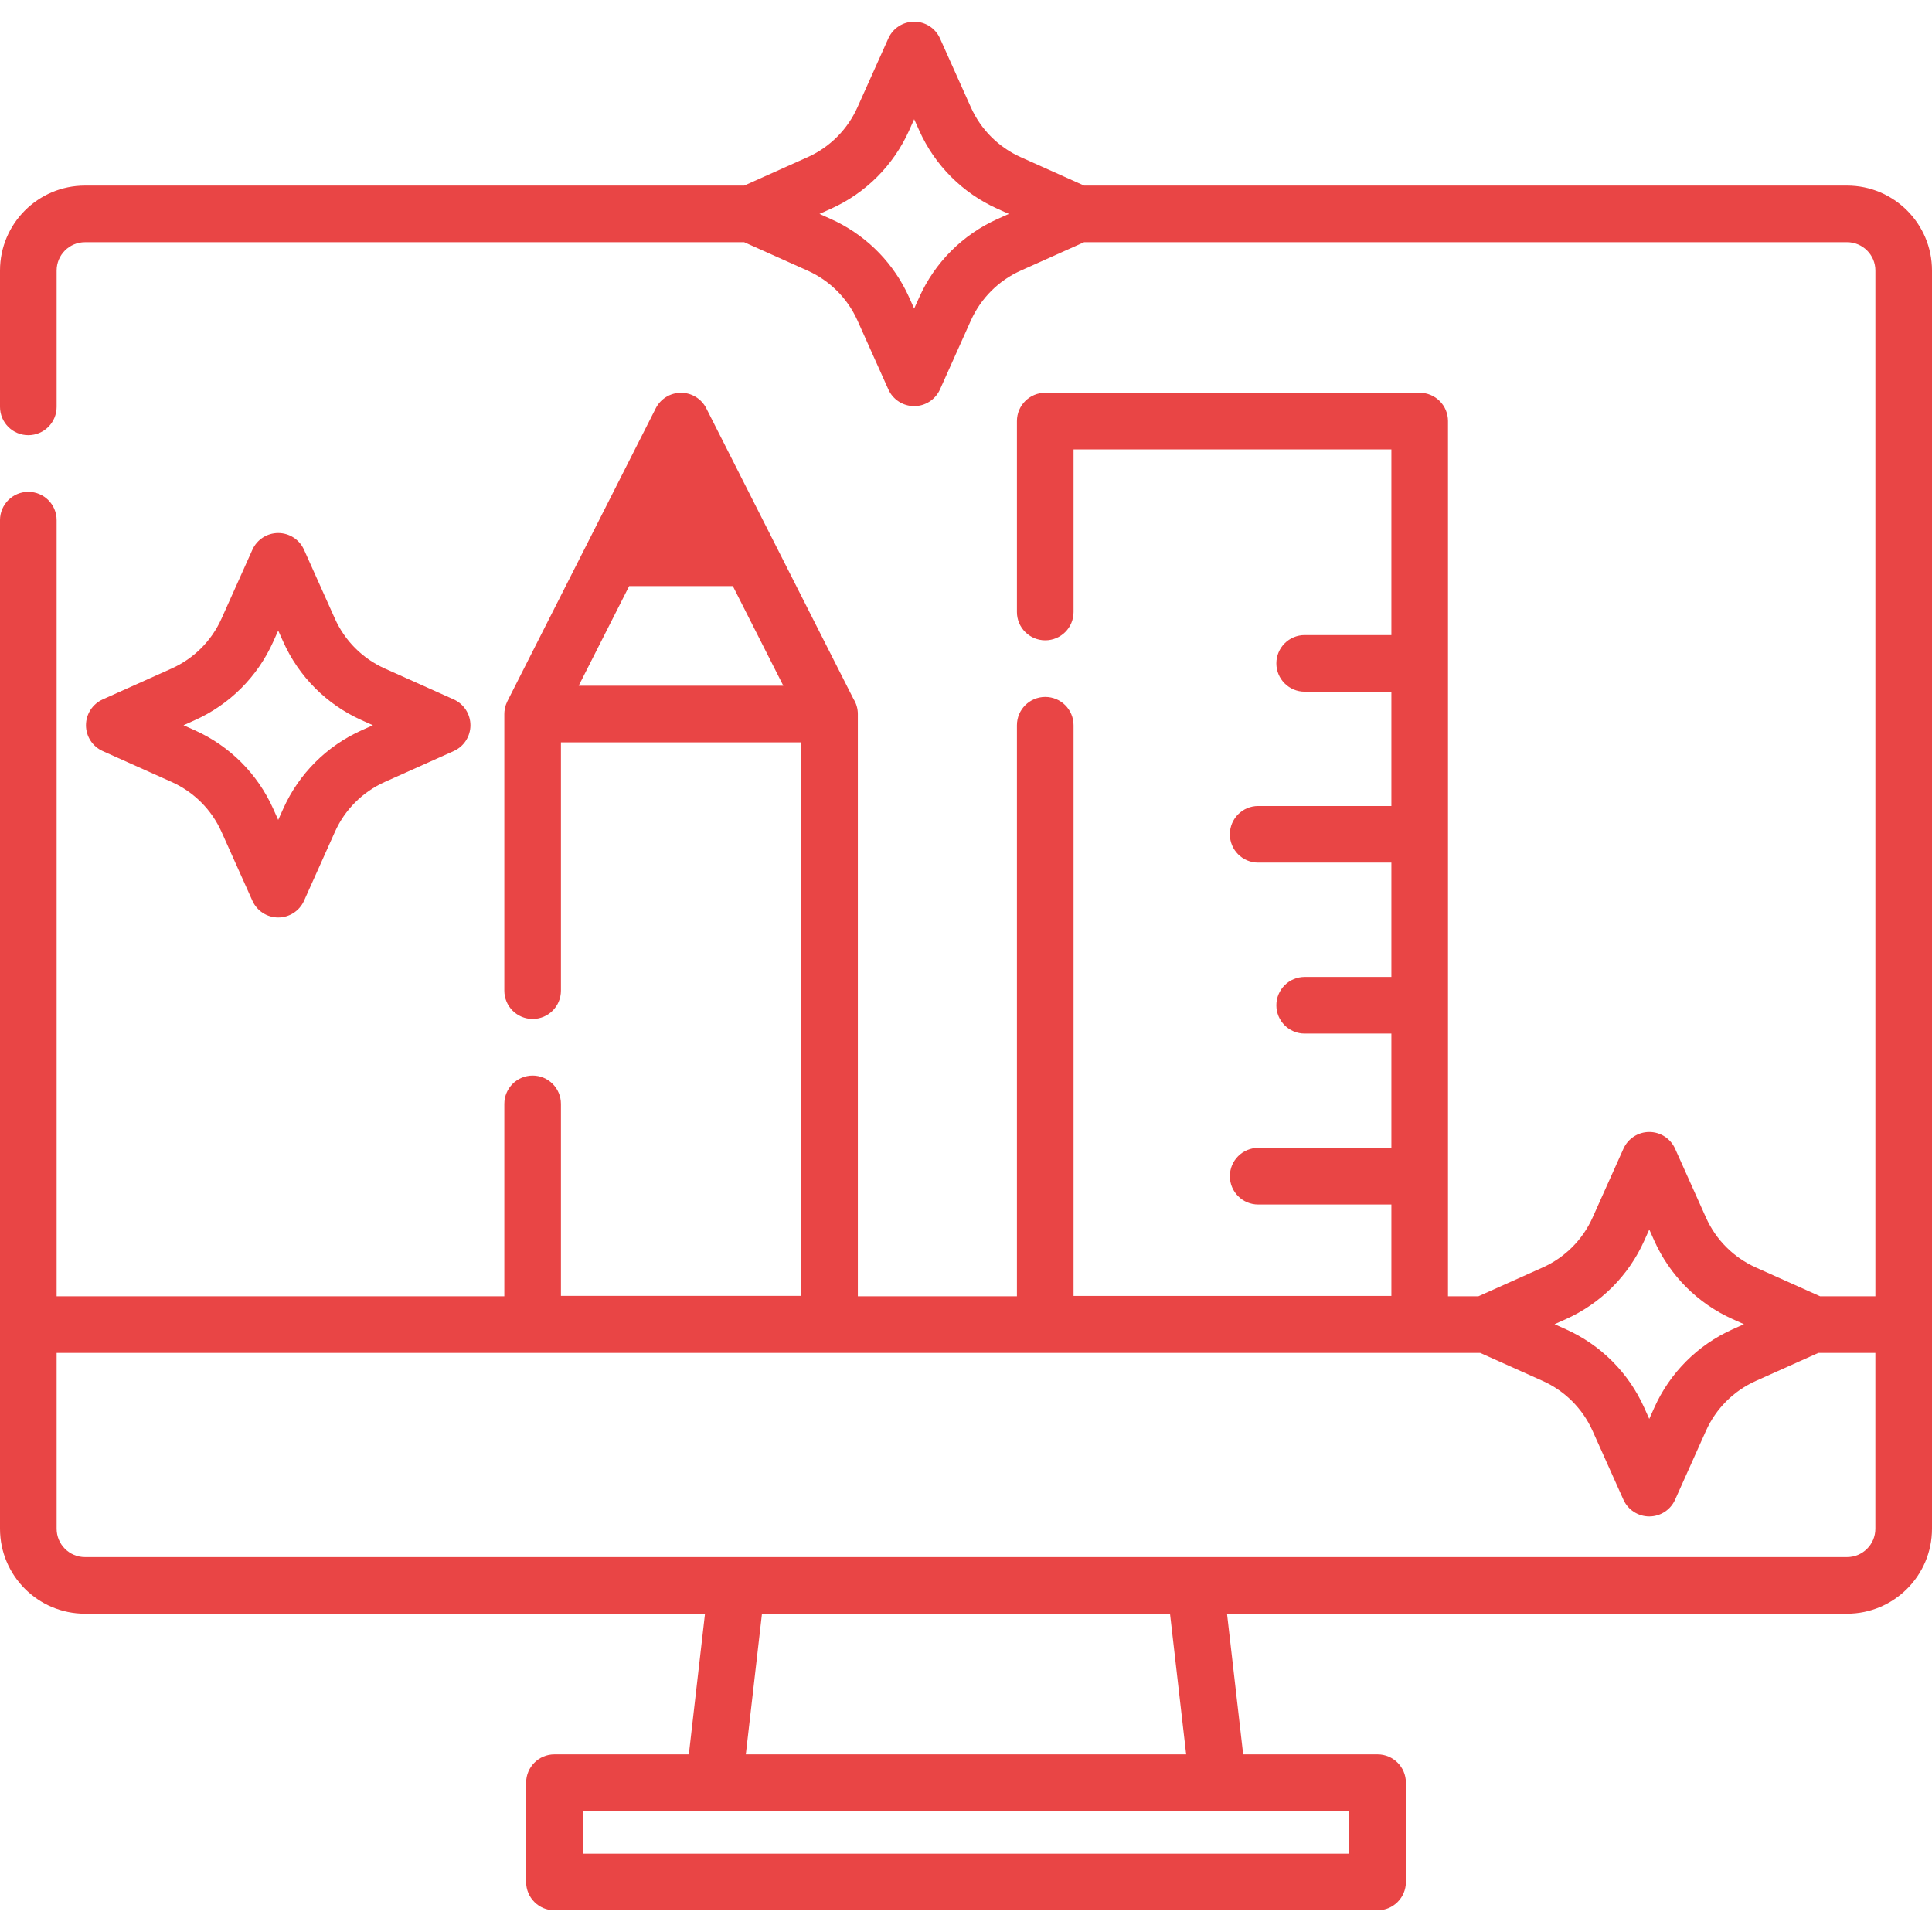 <?xml version="1.0" encoding="UTF-8"?> <svg xmlns="http://www.w3.org/2000/svg" width="106" height="106" viewBox="0 0 106 106" fill="none"> <g clip-path="url(#clip0)"> <path d="M24.893 38.373L21.113 36.679C19.894 36.133 18.922 35.161 18.375 33.942L16.681 30.162C16.431 29.603 15.876 29.244 15.264 29.244C14.652 29.244 14.097 29.603 13.847 30.162L12.152 33.942C11.606 35.161 10.634 36.133 9.415 36.679L5.635 38.373C5.077 38.624 4.717 39.179 4.717 39.791C4.717 40.403 5.077 40.958 5.635 41.208L9.415 42.902C10.634 43.449 11.607 44.42 12.153 45.639L13.847 49.419C14.097 49.978 14.652 50.338 15.264 50.338C15.877 50.338 16.431 49.978 16.682 49.419L18.376 45.639C18.922 44.42 19.894 43.448 21.113 42.902L24.893 41.208C25.452 40.958 25.811 40.403 25.811 39.791C25.811 39.178 25.451 38.624 24.893 38.373ZM19.843 40.067C17.927 40.926 16.399 42.453 15.541 44.369L15.264 44.986L14.988 44.369C14.129 42.453 12.601 40.926 10.686 40.067L10.069 39.791L10.685 39.514C12.601 38.656 14.129 37.128 14.988 35.213L15.264 34.596L15.541 35.213C16.399 37.128 17.927 38.656 19.843 39.514L20.46 39.791L19.843 40.067Z" fill="#E94545"></path> <path d="M101.34 10.182H59.482L56.005 8.624C54.786 8.077 53.814 7.105 53.268 5.886L51.574 2.107C51.324 1.548 50.769 1.189 50.157 1.189C49.544 1.189 48.989 1.548 48.739 2.107L47.045 5.886C46.499 7.105 45.527 8.078 44.308 8.624L40.831 10.182H4.66C2.09 10.182 4.85194e-06 12.272 4.85194e-06 14.842V22.324C4.85194e-06 23.182 0.695 23.877 1.553 23.877C2.411 23.877 3.107 23.182 3.107 22.324V14.842C3.107 13.986 3.804 13.289 4.66 13.289H40.831L44.307 14.847C45.526 15.393 46.499 16.365 47.045 17.584L48.739 21.364C48.989 21.922 49.544 22.282 50.156 22.282C50.768 22.282 51.323 21.922 51.574 21.364L53.268 17.584C53.814 16.365 54.787 15.393 56.005 14.847L59.482 13.288H101.34C102.196 13.288 102.894 13.985 102.894 14.842V71.121H99.861L96.337 69.542C95.118 68.995 94.145 68.023 93.6 66.804L91.905 63.025C91.655 62.466 91.1 62.106 90.488 62.106C89.876 62.106 89.321 62.466 89.071 63.025L87.377 66.804C86.83 68.023 85.858 68.996 84.639 69.542L81.114 71.121H79.445V23.102C79.445 22.691 79.282 22.296 78.99 22.004C78.699 21.713 78.304 21.549 77.892 21.549L57.348 21.549C56.49 21.549 55.794 22.245 55.794 23.103V33.578C55.794 34.436 56.49 35.131 57.348 35.131C58.206 35.131 58.901 34.436 58.901 33.578V24.656L76.339 24.656V34.843H71.581C70.723 34.843 70.028 35.539 70.028 36.397C70.028 37.254 70.723 37.95 71.581 37.95H76.339V44.222H69.03C68.172 44.222 67.477 44.917 67.477 45.775C67.477 46.633 68.172 47.328 69.03 47.328H76.339V53.6H71.581C70.723 53.6 70.028 54.296 70.028 55.154C70.028 56.011 70.723 56.707 71.581 56.707H76.339V62.979H69.03C68.172 62.979 67.477 63.674 67.477 64.532C67.477 65.39 68.172 66.085 69.03 66.085H76.339V71.101H58.901V39.791C58.901 38.933 58.206 38.237 57.348 38.237C56.49 38.237 55.794 38.932 55.794 39.791V71.121H47.066V39.176C47.066 38.874 46.979 38.593 46.83 38.355L42.549 29.902C42.549 29.902 42.549 29.902 42.549 29.902L38.75 22.401C38.485 21.879 37.949 21.55 37.364 21.55C36.778 21.55 36.243 21.879 35.978 22.401L27.837 38.474C27.833 38.482 27.831 38.491 27.827 38.499C27.805 38.543 27.786 38.588 27.768 38.635C27.763 38.649 27.758 38.662 27.753 38.676C27.735 38.728 27.72 38.781 27.708 38.835C27.707 38.841 27.705 38.847 27.704 38.852C27.691 38.911 27.683 38.972 27.677 39.033C27.675 39.049 27.675 39.064 27.674 39.08C27.673 39.112 27.67 39.144 27.67 39.176V54.352C27.67 55.209 28.365 55.905 29.223 55.905C30.081 55.905 30.776 55.21 30.776 54.352V40.729H43.961V71.1H30.776V60.565C30.776 59.707 30.081 59.011 29.223 59.011C28.365 59.011 27.67 59.707 27.67 60.565V71.121H3.107V28.537C3.107 27.68 2.411 26.984 1.553 26.984C0.695 26.984 -0 27.679 -0 28.537V72.675V83.876C-0 86.446 2.09 88.536 4.66 88.536H38.68L37.794 96.254H30.419C29.561 96.254 28.866 96.95 28.866 97.808V103.258C28.866 104.116 29.561 104.812 30.419 104.812H75.581C76.439 104.812 77.135 104.116 77.135 103.258V97.808C77.135 96.95 76.439 96.254 75.581 96.254H68.207L67.321 88.536H101.341C103.91 88.536 106 86.446 106 83.876V72.675V14.842C106 12.273 103.91 10.182 101.34 10.182ZM54.735 12.012C52.819 12.871 51.291 14.399 50.433 16.314L50.156 16.931L49.88 16.314C49.826 16.194 49.77 16.076 49.711 15.959C48.829 14.21 47.374 12.817 45.578 12.012L44.961 11.736L45.578 11.459C47.494 10.601 49.021 9.073 49.88 7.157L50.156 6.54L50.433 7.157C51.291 9.073 52.819 10.601 54.735 11.459L55.352 11.736L54.735 12.012ZM31.75 37.623L34.519 32.157H40.209L42.977 37.623H31.75ZM85.909 72.377C87.825 71.518 89.353 69.991 90.211 68.075L90.488 67.458L90.764 68.075C91.623 69.991 93.15 71.518 95.066 72.377L95.683 72.653L95.066 72.93C93.15 73.788 91.622 75.316 90.764 77.232L90.487 77.849L90.211 77.232C89.352 75.316 87.824 73.788 85.909 72.93L85.292 72.653L85.909 72.377ZM74.028 99.36V101.704H31.972V99.36H74.028ZM40.92 96.254L41.806 88.536H64.193L65.079 96.254H40.92ZM102.893 83.876C102.893 84.733 102.196 85.43 101.34 85.43H4.66C3.804 85.43 3.107 84.733 3.107 83.876V74.228H81.21L84.639 75.765C85.858 76.311 86.83 77.284 87.376 78.502L89.07 82.282C89.321 82.841 89.876 83.2 90.488 83.2C91.1 83.2 91.655 82.841 91.905 82.282L93.599 78.502C94.145 77.283 95.118 76.311 96.337 75.765L99.766 74.228H102.893V83.876Z" fill="#E94545"></path> </g> <defs> <clipPath id="clip0"> <rect width="106" height="106" fill="white"></rect> </clipPath> </defs> </svg> 
